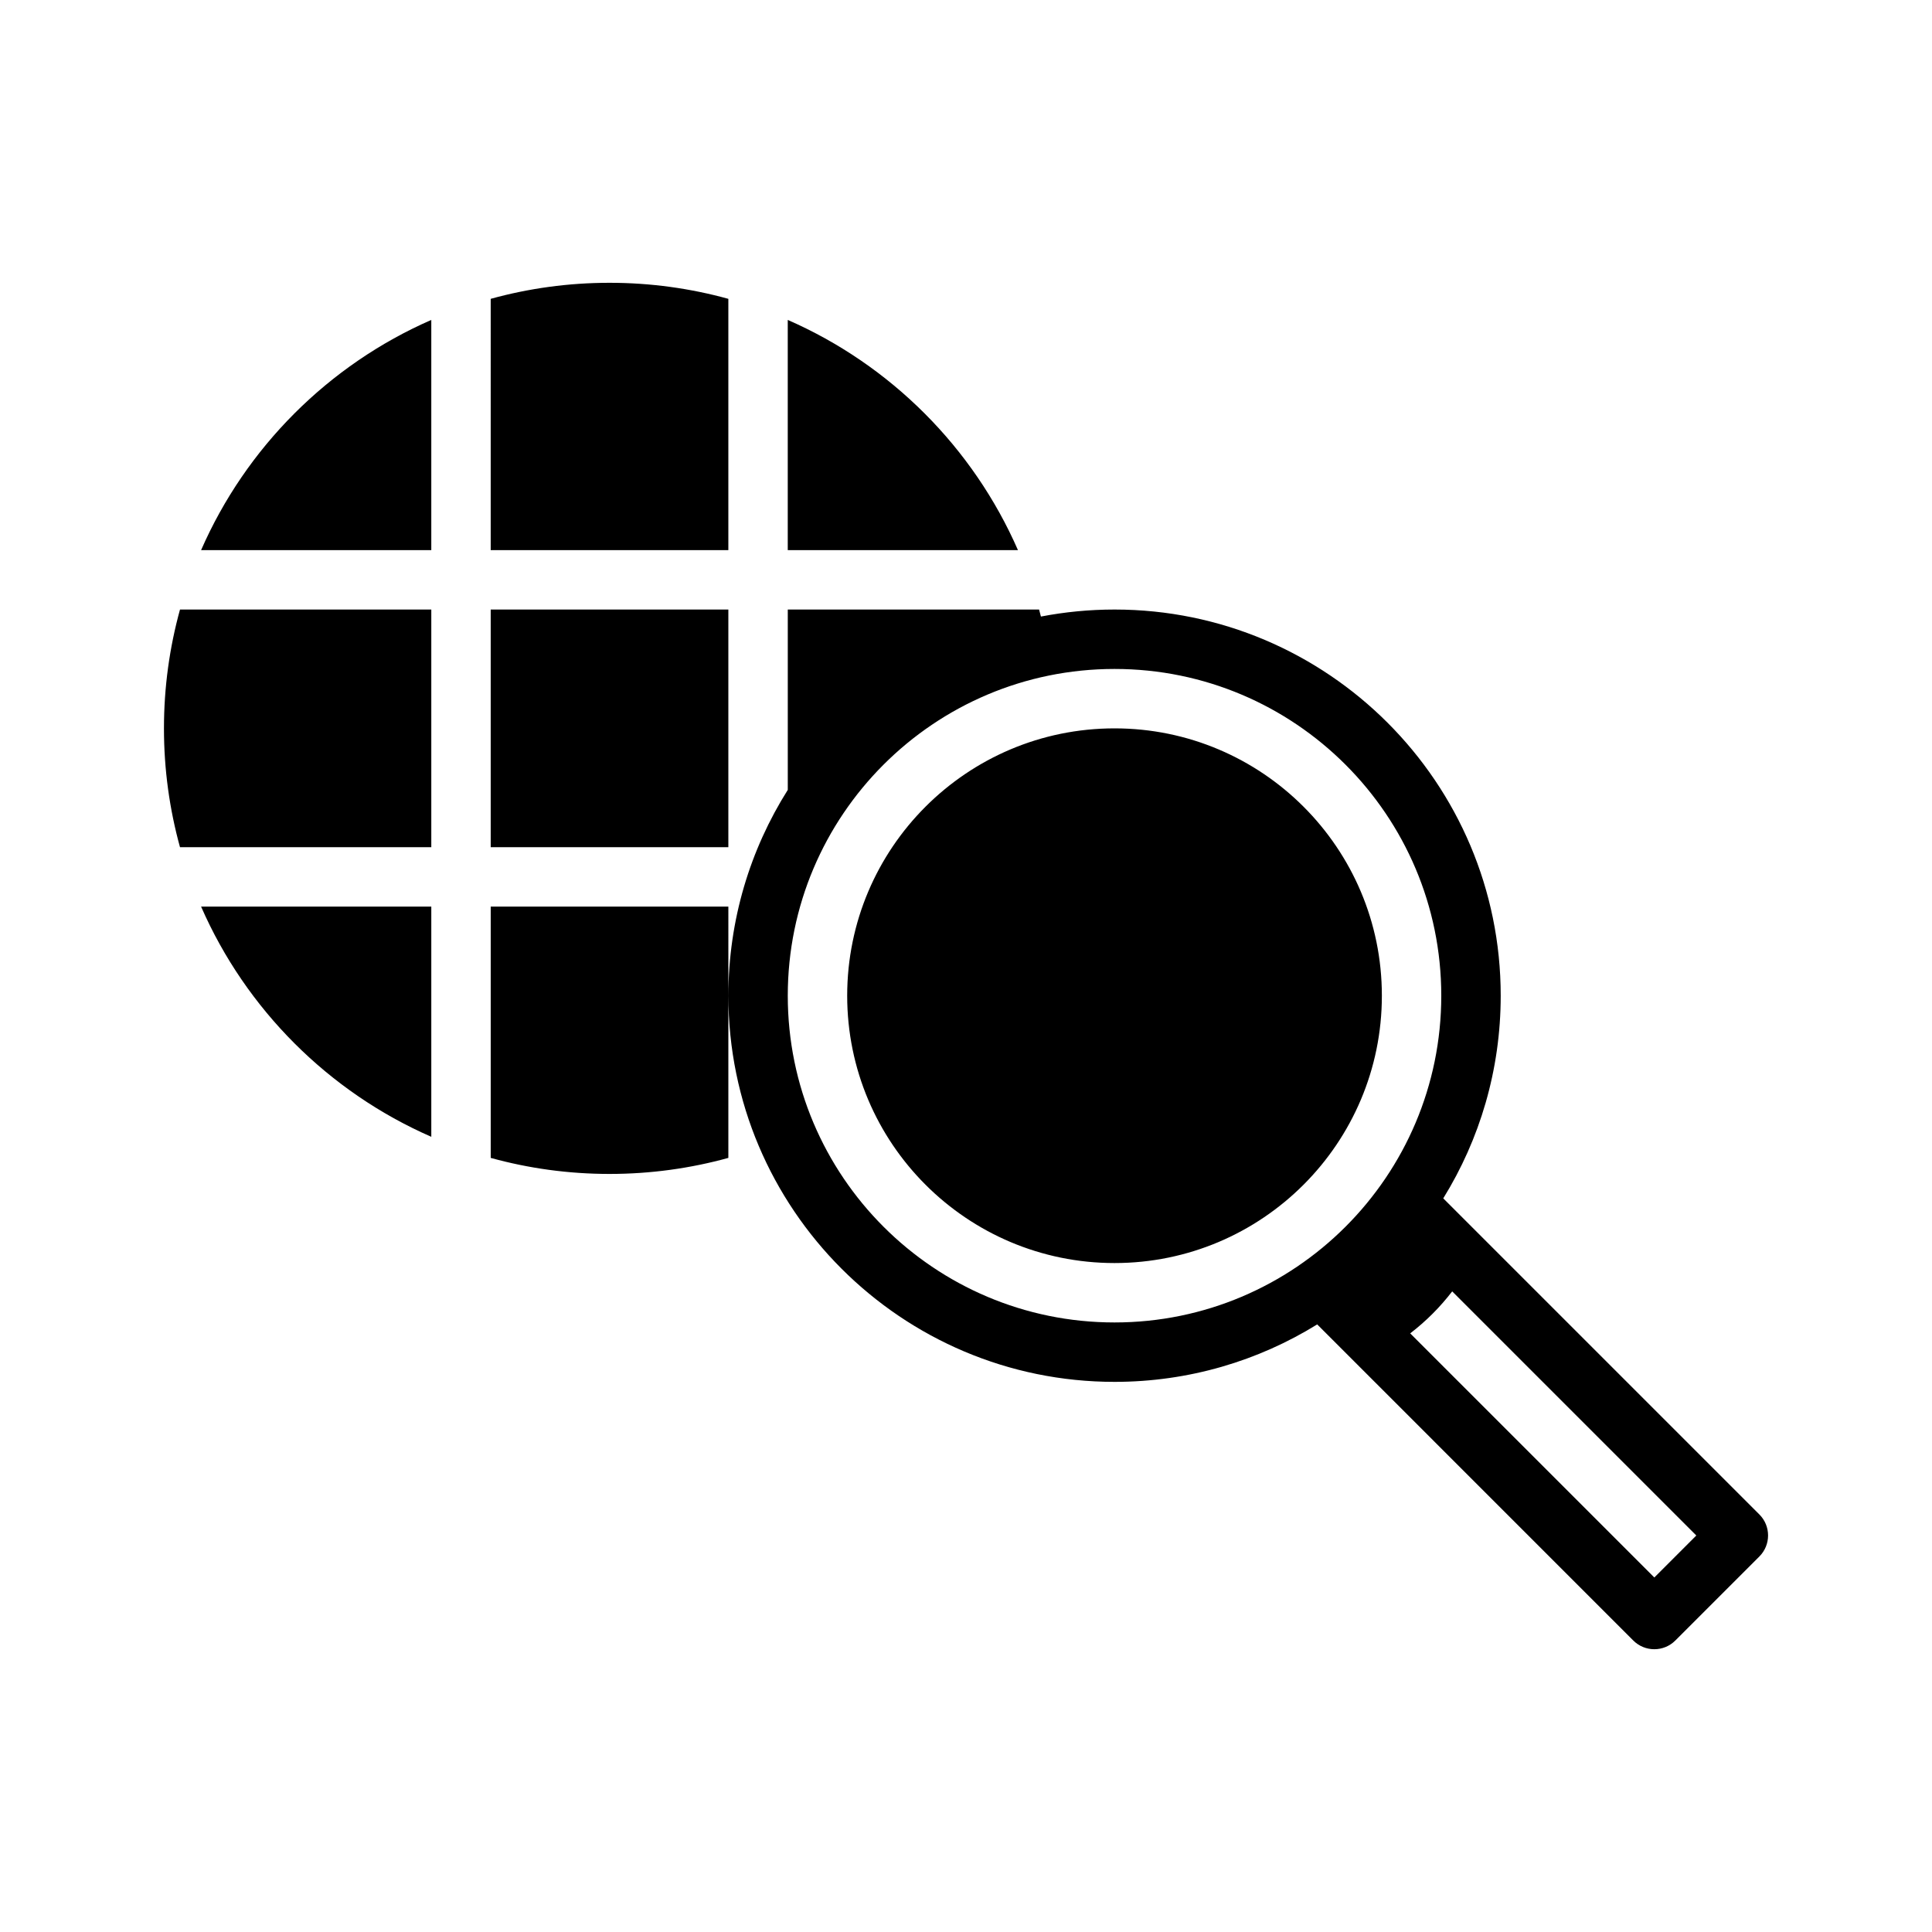 <?xml version="1.0" encoding="UTF-8"?>
<!-- Uploaded to: SVG Find, www.svgrepo.com, Generator: SVG Find Mixer Tools -->
<svg fill="#000000" width="800px" height="800px" version="1.1" viewBox="144 144 512 512" xmlns="http://www.w3.org/2000/svg">
 <path d="m352.77 353.33v-47.797h66.598c0.172 0.613 0.332 1.242 0.488 1.855h0.016c6.312-1.211 12.832-1.855 19.492-1.855 56.473 0 102.34 45.863 102.34 102.34 0 19.695-5.574 38.102-15.227 53.703l83.777 83.773c3.07 3.07 3.07 8.062 0 11.133l-22.281 22.277c-3.066 3.07-8.059 3.07-11.129 0l-83.773-83.777c-15.602 9.652-34.008 15.227-53.703 15.227-56.477 0-102.34-45.863-102.34-102.34 0-20.043 5.777-38.746 15.742-54.539zm176.08 132.9c-3.211 4.172-6.91 7.887-11.133 11.129l64.695 64.691 11.129-11.129zm-89.488-164.95c47.797 0 86.59 38.793 86.59 86.594 0 47.797-38.793 86.59-86.59 86.59-47.801 0-86.594-38.793-86.594-86.59 0-47.801 38.793-86.594 86.594-86.594zm0 15.746c-39.109 0-70.848 31.738-70.848 70.848s31.738 70.848 70.848 70.848 70.848-31.738 70.848-70.848-31.738-70.848-70.848-70.848zm-102.34 113.83c-10.031 2.769-20.594 4.25-31.488 4.25-10.91 0-21.461-1.48-31.488-4.25v-66.598h62.977zm-78.723-66.598v61.008c-27.219-11.902-49.105-33.785-61.008-61.008zm-66.598-78.719h66.598v62.977h-66.598c-2.769-10.031-4.25-20.578-4.25-31.488 0-10.91 1.48-21.461 4.25-31.488zm145.32 0h-62.977v62.977h62.977zm15.742-76.754c27.223 11.902 49.105 33.789 61.008 61.008h-61.008zm-94.465 61.008h-61.008c11.902-27.219 33.789-49.105 61.008-61.008zm15.746-66.598c10.027-2.769 20.578-4.25 31.488-4.25 10.895 0 21.457 1.48 31.488 4.25v66.598h-62.977z" fill-rule="evenodd"/>
</svg>